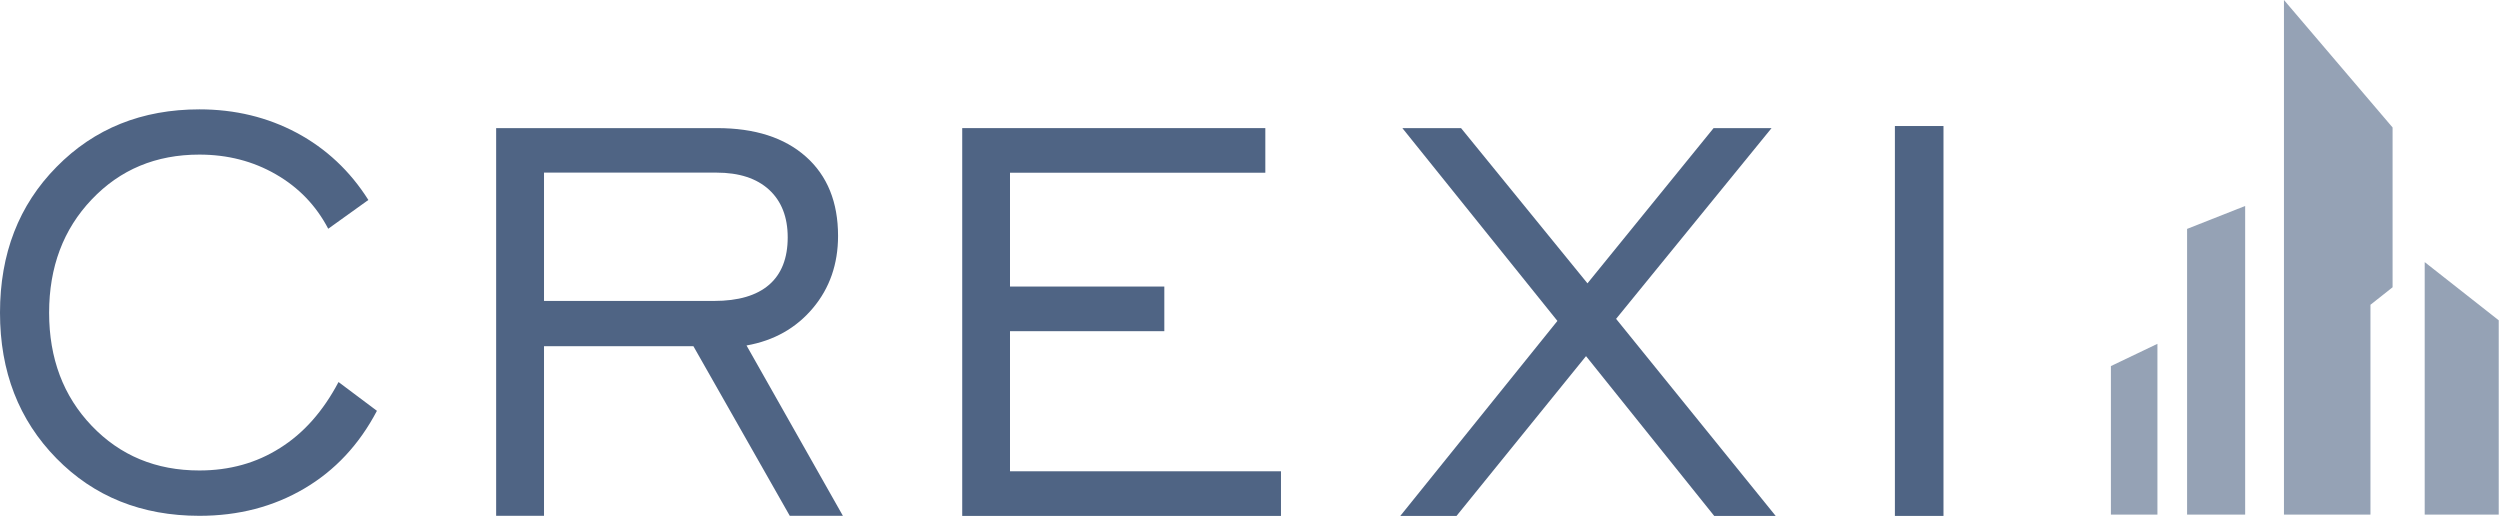 <?xml version="1.0" encoding="UTF-8"?> <svg xmlns="http://www.w3.org/2000/svg" width="144" height="30" viewBox="0 0 144 30" fill="none"><g id="CREXi-logo-black 1" clip-path="url(#clip0_238_379)"><g id="Group"><path id="Vector" d="M19.499 22.005L21.711 23.663C20.691 25.607 19.297 27.099 17.524 28.142C15.751 29.186 13.74 29.711 11.487 29.711C8.16 29.711 5.414 28.608 3.25 26.401C1.085 24.194 0 21.402 0 18.014C0 14.614 1.085 11.81 3.262 9.609C5.432 7.402 8.178 6.299 11.487 6.299C13.539 6.299 15.407 6.752 17.097 7.653C18.787 8.56 20.163 9.848 21.218 11.518L18.906 13.176C18.206 11.84 17.204 10.796 15.887 10.039C14.571 9.281 13.106 8.905 11.481 8.905C8.984 8.905 6.921 9.764 5.284 11.488C3.647 13.206 2.829 15.383 2.829 18.014C2.829 20.645 3.647 22.816 5.284 24.528C6.921 26.24 8.984 27.099 11.481 27.099C13.224 27.099 14.772 26.669 16.13 25.804C17.494 24.951 18.615 23.681 19.499 22.005Z" fill="#4F6484"></path><path id="Vector_2" d="M28.578 29.717V7.379H41.31C43.48 7.379 45.188 7.927 46.422 9.025C47.655 10.122 48.272 11.643 48.272 13.588C48.272 15.204 47.792 16.594 46.825 17.745C45.858 18.897 44.584 19.619 43 19.899L48.551 29.711H45.491L39.94 19.941H31.335V29.711H28.578V29.717ZM31.335 17.334H41.132C42.526 17.334 43.581 17.024 44.299 16.404C45.016 15.783 45.372 14.87 45.372 13.671C45.372 12.496 45.01 11.584 44.299 10.928C43.581 10.271 42.573 9.943 41.269 9.943H31.335V17.334Z" fill="#4F6484"></path><path id="Vector_3" d="M55.424 29.717V7.379H72.883V9.949H58.176V16.505H67.065V19.076H58.176V27.146H73.784V29.717H55.424Z" fill="#4F6484"></path><path id="Vector_4" d="M80.657 29.717L89.707 18.485L80.776 7.379H84.156L91.438 16.32L98.703 7.379H102.042L93.087 18.366L102.279 29.717H98.739L91.355 20.513L83.895 29.717H80.657Z" fill="#4F6484"></path><path id="Vector_5" d="M109.146 29.717V7.259H111.945V29.717H109.146Z" fill="#4F6484"></path></g><path id="Vector_6" opacity="0.6" d="M125.976 13.188V29.64H129.321V11.864L125.982 13.182L125.976 13.188Z" fill="#4F6484"></path><path id="Vector_7" opacity="0.6" d="M131.556 29.64V0L137.813 7.343V16.547L136.538 17.555V29.64H131.556Z" fill="#4F6484"></path><path id="Vector_8" opacity="0.6" d="M139.663 29.64V15.097L143.927 18.45V29.64H139.663Z" fill="#4F6484"></path><path id="Vector_9" opacity="0.6" d="M121.588 29.64V21.086L124.268 19.804V29.64H121.588Z" fill="#4F6484"></path></g><defs><clipPath id="clip0_238_379"><rect width="144" height="30" fill="white"></rect></clipPath></defs></svg> 